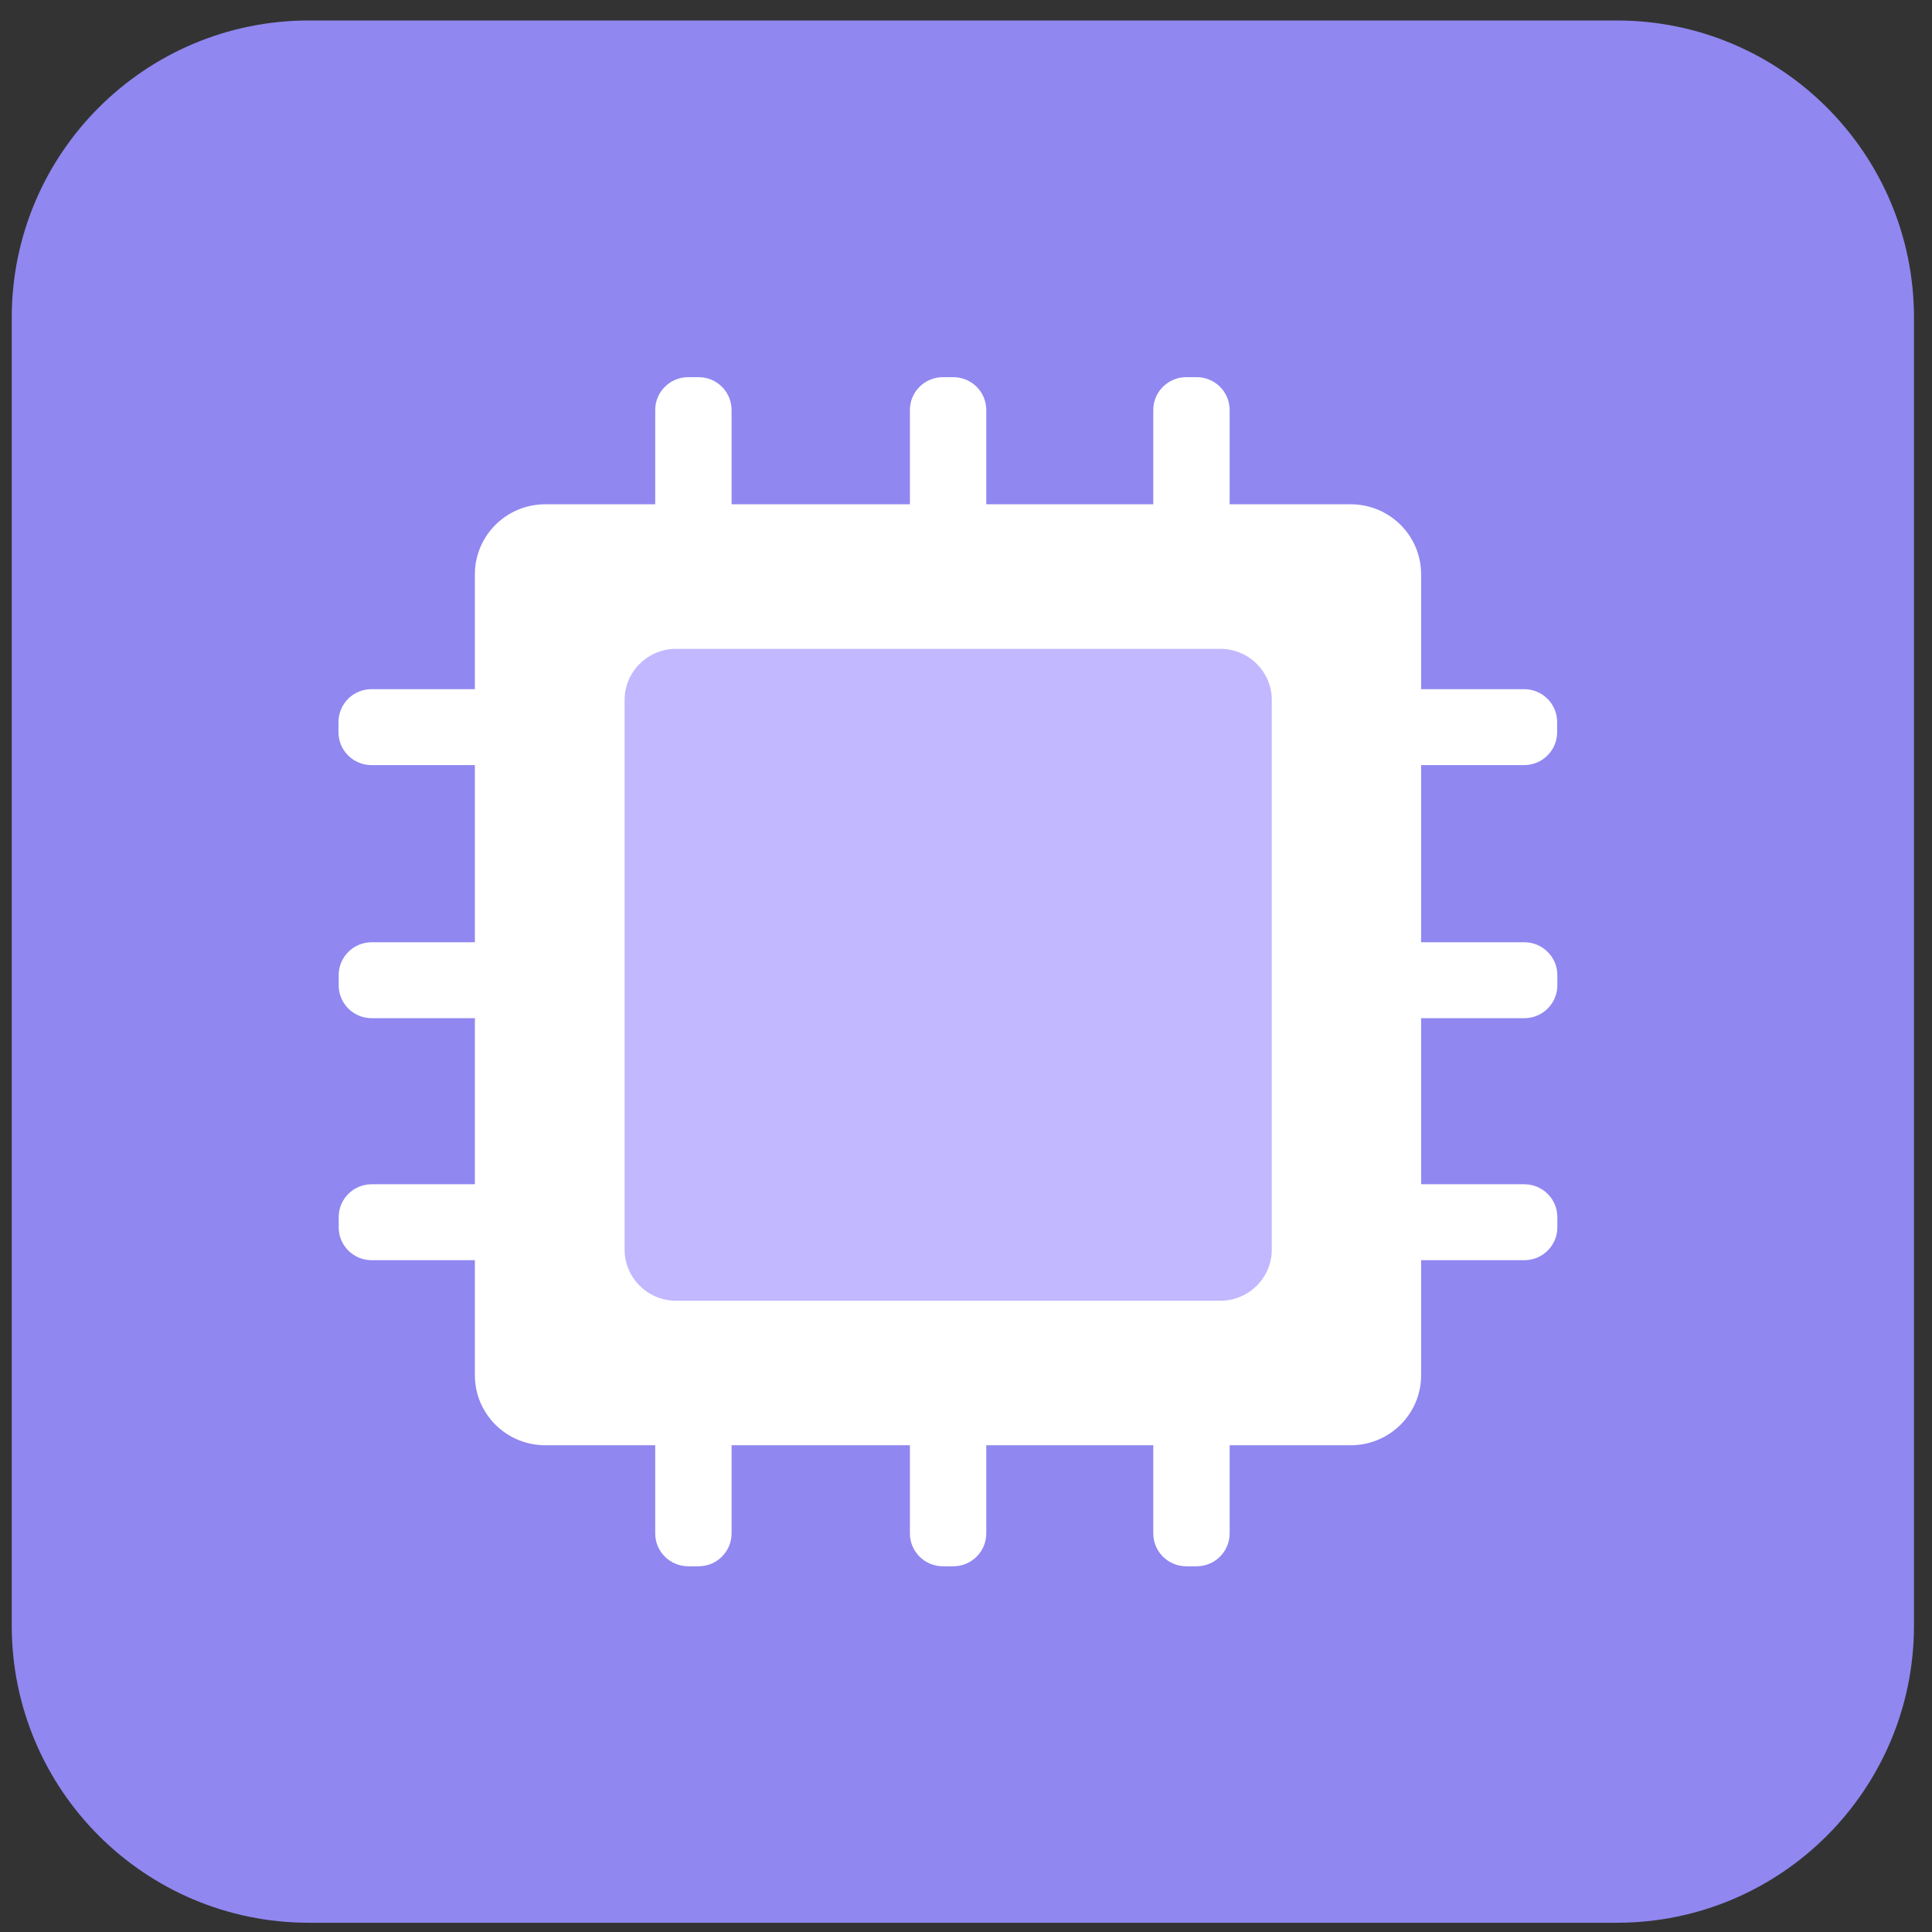 <svg width="65" height="65" viewBox="0 0 65 65" fill="none" xmlns="http://www.w3.org/2000/svg">
<rect x="0" y="0" width="65" height="65" fill="#333333" stroke="none"/>
<path fill-rule="evenodd" clip-rule="evenodd" d="M0.395 10.689C0.395 5.166 4.872 0.689 10.395 0.689H54.395C59.917 0.689 64.394 5.166 64.394 10.689V54.689C64.394 60.212 59.917 64.689 54.395 64.689H10.395C4.872 64.689 0.395 60.212 0.395 54.689V10.689Z" fill="#9087F0"/>
<g clip-path="url(#clip0_0_122)">
<path d="M45.444 16.966H18.345C17.037 16.966 15.977 18.021 15.977 19.321V46.27C15.977 47.57 17.037 48.624 18.345 48.624H45.444C46.752 48.624 47.812 47.57 47.812 46.27V19.321C47.812 18.021 46.752 16.966 45.444 16.966Z" fill="white"/>
<path d="M41.056 21.829H22.747C21.79 21.829 21.014 22.601 21.014 23.552V42.039C21.014 42.99 21.79 43.762 22.747 43.762H41.056C42.013 43.762 42.788 42.99 42.788 42.039V23.552C42.788 22.601 42.013 21.829 41.056 21.829Z" fill="#C1B8FF"/>
<path d="M23.503 12.689H23.155C22.541 12.689 22.044 13.183 22.044 13.793V17.233C22.044 17.842 22.541 18.337 23.155 18.337H23.503C24.116 18.337 24.613 17.842 24.613 17.233V13.793C24.613 13.183 24.116 12.689 23.503 12.689Z" fill="white"/>
<path d="M32.072 12.689H31.724C31.111 12.689 30.613 13.183 30.613 13.793V17.233C30.613 17.842 31.111 18.337 31.724 18.337H32.072C32.685 18.337 33.182 17.842 33.182 17.233V13.793C33.182 13.183 32.685 12.689 32.072 12.689Z" fill="white"/>
<path d="M40.26 12.689H39.912C39.299 12.689 38.801 13.183 38.801 13.793V17.233C38.801 17.842 39.299 18.337 39.912 18.337H40.26C40.873 18.337 41.37 17.842 41.37 17.233V13.793C41.37 13.183 40.873 12.689 40.26 12.689Z" fill="white"/>
<path d="M23.503 47.048H23.155C22.541 47.048 22.044 47.542 22.044 48.152V51.591C22.044 52.201 22.541 52.696 23.155 52.696H23.503C24.116 52.696 24.613 52.201 24.613 51.591V48.152C24.613 47.542 24.116 47.048 23.503 47.048Z" fill="white"/>
<path d="M32.072 47.048H31.724C31.111 47.048 30.613 47.542 30.613 48.152V51.591C30.613 52.201 31.111 52.696 31.724 52.696H32.072C32.685 52.696 33.182 52.201 33.182 51.591V48.152C33.182 47.542 32.685 47.048 32.072 47.048Z" fill="white"/>
<path d="M40.26 47.048H39.912C39.299 47.048 38.801 47.542 38.801 48.152V51.591C38.801 52.201 39.299 52.696 39.912 52.696H40.26C40.873 52.696 41.37 52.201 41.37 51.591V48.152C41.37 47.542 40.873 47.048 40.26 47.048Z" fill="white"/>
<path d="M17.067 24.637V24.291C17.067 23.681 16.57 23.186 15.957 23.186H12.498C11.885 23.186 11.388 23.681 11.388 24.291V24.637C11.388 25.246 11.885 25.741 12.498 25.741H15.957C16.57 25.741 17.067 25.246 17.067 24.637Z" fill="white"/>
<path d="M17.074 33.151V32.805C17.074 32.196 16.577 31.701 15.963 31.701H12.505C11.892 31.701 11.395 32.196 11.395 32.805V33.151C11.395 33.761 11.892 34.256 12.505 34.256H15.963C16.577 34.256 17.074 33.761 17.074 33.151Z" fill="white"/>
<path d="M17.074 41.294V40.948C17.074 40.338 16.577 39.843 15.963 39.843H12.505C11.892 39.843 11.395 40.338 11.395 40.948V41.294C11.395 41.904 11.892 42.398 12.505 42.398H15.963C16.577 42.398 17.074 41.904 17.074 41.294Z" fill="white"/>
<path d="M52.388 24.637V24.291C52.388 23.681 51.891 23.186 51.277 23.186H47.819C47.206 23.186 46.708 23.681 46.708 24.291V24.637C46.708 25.246 47.206 25.741 47.819 25.741H51.277C51.891 25.741 52.388 25.246 52.388 24.637Z" fill="white"/>
<path d="M52.395 33.151V32.805C52.395 32.196 51.897 31.701 51.284 31.701H47.826C47.212 31.701 46.715 32.196 46.715 32.805V33.151C46.715 33.761 47.212 34.256 47.826 34.256H51.284C51.897 34.256 52.395 33.761 52.395 33.151Z" fill="white"/>
<path d="M52.395 41.294V40.948C52.395 40.338 51.897 39.843 51.284 39.843H47.826C47.212 39.843 46.715 40.338 46.715 40.948V41.294C46.715 41.904 47.212 42.398 47.826 42.398H51.284C51.897 42.398 52.395 41.904 52.395 41.294Z" fill="white"/>
</g>
<defs>
<clipPath id="clip0_0_122">
<rect width="41" height="40" fill="white" transform="translate(11.395 12.689)"/>
</clipPath>
</defs>
</svg>
